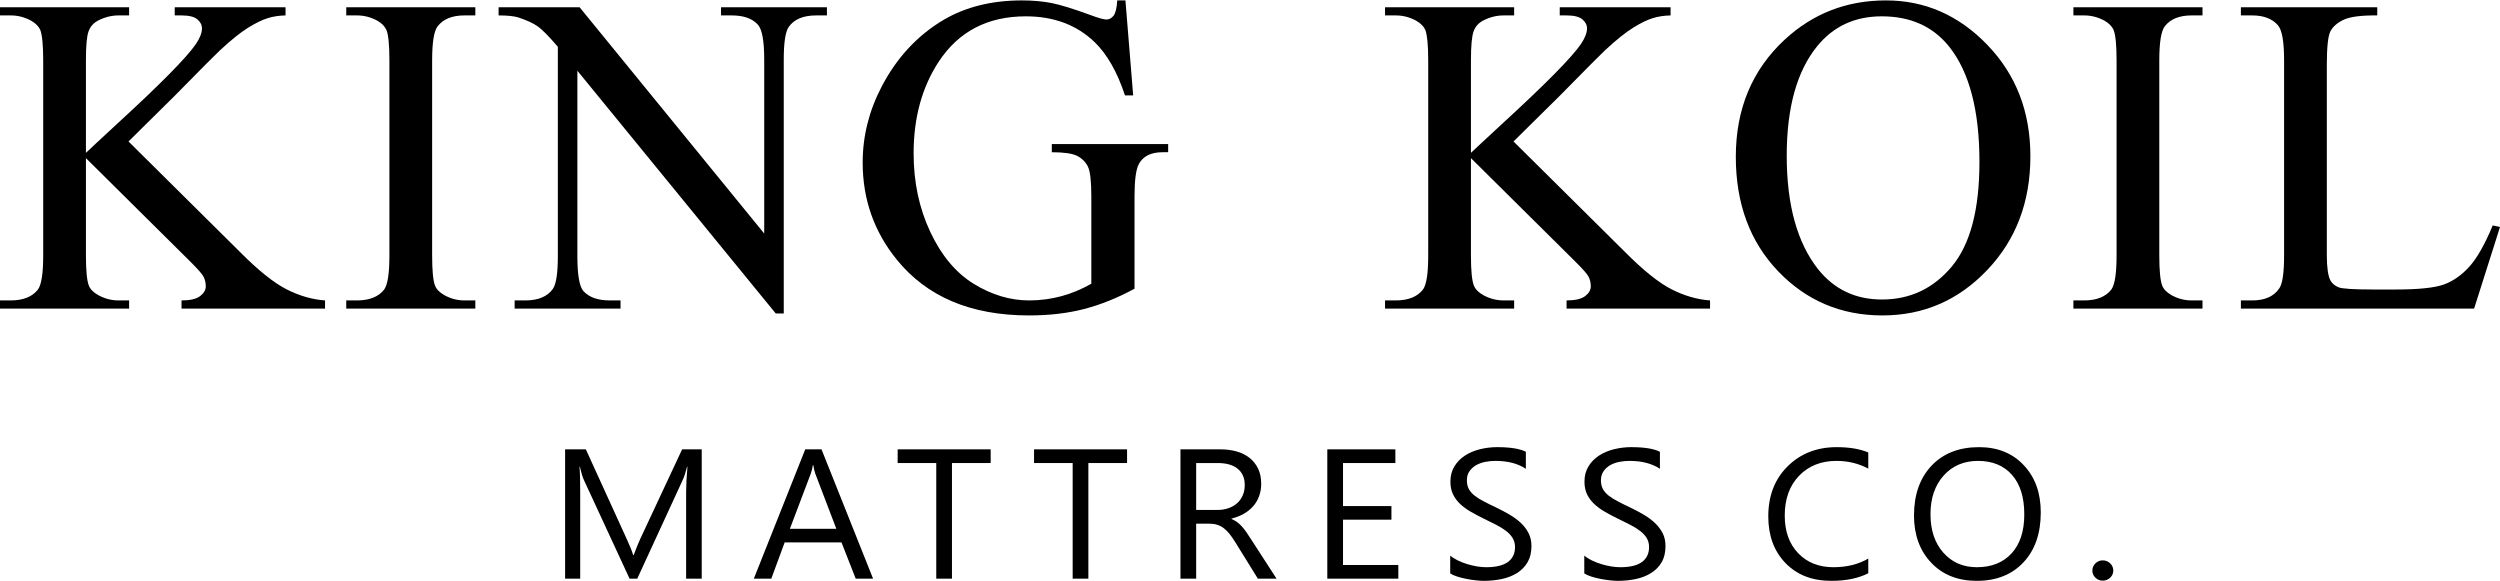 <?xml version="1.0" encoding="UTF-8"?>
<svg xmlns="http://www.w3.org/2000/svg" xmlns:xlink="http://www.w3.org/1999/xlink" xmlns:xodm="http://www.corel.com/coreldraw/odm/2003" xml:space="preserve" width="800px" height="186px" version="1.1" style="shape-rendering:geometricPrecision; text-rendering:geometricPrecision; image-rendering:optimizeQuality; fill-rule:evenodd; clip-rule:evenodd" viewBox="0 0 794.54 184.47">
 <defs>
  <style type="text/css">
   
    .fil0 {fill:black;fill-rule:nonzero}
   
  </style>
 </defs>
 <g id="Warstwa_x0020_1">
  <path class="fil0" d="M40.84 44.83l35.35 35.04c5.8,5.85 10.73,9.82 14.83,11.92 4.09,2.09 8.18,3.27 12.28,3.56l0 2.6 -45.61 0 0 -2.6c2.75,0 4.7,-0.46 5.9,-1.37 1.21,-0.92 1.81,-1.95 1.81,-3.08 0,-1.13 -0.24,-2.15 -0.68,-3.04 -0.45,-0.89 -1.92,-2.57 -4.4,-5.01l-33.01 -32.72 0 30.92c0,4.84 0.31,8.04 0.93,9.58 0.46,1.18 1.47,2.19 2.99,3.04 2.05,1.13 4.21,1.68 6.5,1.68l3.3 0 0 2.6 -41.03 0 0 -2.6 3.4 0c3.97,0 6.83,-1.15 8.64,-3.44 1.13,-1.52 1.69,-5.13 1.69,-10.86l0 -61.98c0,-4.84 -0.32,-8.07 -0.92,-9.66 -0.48,-1.13 -1.44,-2.11 -2.91,-2.96 -2.07,-1.13 -4.24,-1.68 -6.5,-1.68l-3.4 0 0 -2.6 41.03 0 0 2.6 -3.3 0c-2.24,0 -4.4,0.53 -6.5,1.61 -1.47,0.75 -2.5,1.88 -3.06,3.4 -0.58,1.49 -0.86,4.59 -0.86,9.29l0 29.38c0.93,-0.92 4.16,-3.9 9.65,-8.99 13.97,-12.8 22.42,-21.35 25.33,-25.64 1.28,-1.9 1.9,-3.54 1.9,-4.96 0,-1.08 -0.5,-2.02 -1.49,-2.86 -0.99,-0.82 -2.65,-1.23 -5.01,-1.23l-2.16 0 0 -2.6 35.22 0 0 2.6c-2.07,0.05 -3.95,0.33 -5.63,0.86 -1.71,0.51 -3.78,1.52 -6.21,3.01 -2.46,1.52 -5.47,3.93 -9.03,7.25 -1.04,0.94 -5.83,5.76 -14.38,14.45l-14.66 14.49z"></path>
  <path id="_1" class="fil0" d="M151.07 95.35l0 2.6 -41.03 0 0 -2.6 3.39 0c3.97,0 6.84,-1.15 8.65,-3.44 1.13,-1.52 1.68,-5.13 1.68,-10.86l0 -61.98c0,-4.84 -0.31,-8.04 -0.91,-9.58 -0.49,-1.18 -1.45,-2.19 -2.92,-3.04 -2.07,-1.13 -4.24,-1.68 -6.5,-1.68l-3.39 0 0 -2.6 41.03 0 0 2.6 -3.45 0c-3.9,0 -6.74,1.15 -8.52,3.44 -1.18,1.52 -1.76,5.13 -1.76,10.86l0 61.98c0,4.84 0.31,8.04 0.92,9.58 0.45,1.18 1.44,2.19 2.96,3.04 2.02,1.13 4.14,1.68 6.4,1.68l3.45 0z"></path>
  <path id="_2" class="fil0" d="M792.23 71.51l2.31 0.51 -8.23 25.93 -74.12 0 0 -2.6 3.59 0c4.05,0 6.94,-1.3 8.67,-3.92 0.99,-1.5 1.47,-4.96 1.47,-10.38l0 -61.98c0,-5.97 -0.65,-9.7 -1.98,-11.2 -1.83,-2.07 -4.55,-3.1 -8.16,-3.1l-3.59 0 0 -2.6 43.34 0 0 2.6c-5.08,-0.05 -8.64,0.41 -10.71,1.39 -2.05,0.97 -3.44,2.22 -4.19,3.69 -0.75,1.49 -1.13,5.05 -1.13,10.67l0 60.38c0,3.93 0.38,6.6 1.13,8.07 0.55,1.01 1.44,1.73 2.62,2.22 1.16,0.45 4.84,0.69 11.03,0.69l6.99 0c7.36,0 12.52,-0.53 15.48,-1.61 2.96,-1.08 5.68,-3.01 8.14,-5.75 2.43,-2.75 4.88,-7.08 7.34,-13.01z"></path>
  <path id="_3" class="fil0" d="M158.46 2.17l25.74 0 58.68 71.92 0 -55.31c0,-5.9 -0.68,-9.58 -2,-11.05 -1.76,-1.98 -4.55,-2.96 -8.36,-2.96l-3.37 0 0 -2.6 33.66 0 0 2.6 -3.42 0c-4.11,0 -7,1.23 -8.74,3.68 -1.03,1.52 -1.56,4.96 -1.56,10.33l0 80.71 -2.55 0 -63.04 -77.14 0 58.99c0,5.9 0.65,9.58 1.92,11.05 1.81,1.97 4.6,2.96 8.38,2.96l3.42 0 0 2.6 -33.66 0 0 -2.6 3.37 0c4.14,0 7.06,-1.23 8.79,-3.68 1.04,-1.52 1.57,-4.96 1.57,-10.33l0 -66.6c-2.77,-3.25 -4.89,-5.4 -6.31,-6.43 -1.45,-1.04 -3.54,-2 -6.31,-2.92 -1.37,-0.41 -3.45,-0.62 -6.21,-0.62l0 -2.6z"></path>
  <path id="_4" class="fil0" d="M357.68 0l2.46 30.19 -2.6 0c-2.48,-7.48 -5.71,-13.12 -9.64,-16.92 -5.68,-5.47 -12.97,-8.21 -21.88,-8.21 -12.14,0 -21.39,4.81 -27.72,14.47 -5.3,8.11 -7.94,17.82 -7.94,29.06 0,9.13 1.75,17.43 5.29,24.97 3.52,7.51 8.14,13.03 13.85,16.54 5.7,3.49 11.58,5.25 17.6,5.25 3.52,0 6.93,-0.46 10.23,-1.35 3.28,-0.89 6.46,-2.21 9.51,-3.97l0 -27.76c0,-4.82 -0.36,-7.97 -1.08,-9.44 -0.75,-1.49 -1.88,-2.63 -3.39,-3.4 -1.55,-0.79 -4.24,-1.18 -8.09,-1.18l0 -2.6 36.98 0 0 2.6 -1.76 0c-3.66,0 -6.16,1.23 -7.53,3.69 -0.94,1.73 -1.4,5.17 -1.4,10.33l0 29.35c-5.39,2.94 -10.74,5.08 -15.99,6.45 -5.27,1.37 -11.12,2.05 -17.55,2.05 -18.47,0 -32.48,-5.92 -42.07,-17.79 -7.2,-8.89 -10.79,-19.17 -10.79,-30.78 0,-8.43 2.03,-16.52 6.07,-24.22 4.79,-9.17 11.37,-16.25 19.72,-21.19 7.01,-4.09 15.27,-6.14 24.83,-6.14 3.47,0 6.62,0.29 9.46,0.84 2.84,0.58 6.86,1.81 12.09,3.73 2.62,0.99 4.41,1.5 5.3,1.5 0.89,0 1.63,-0.41 2.28,-1.23 0.63,-0.82 1.01,-2.43 1.16,-4.84l2.6 0z"></path>
  <path id="_5" class="fil0" d="M481.02 44.83l35.35 35.04c5.8,5.85 10.74,9.82 14.83,11.92 4.1,2.09 8.19,3.27 12.28,3.56l0 2.6 -45.6 0 0 -2.6c2.74,0 4.69,-0.46 5.9,-1.37 1.2,-0.92 1.8,-1.95 1.8,-3.08 0,-1.13 -0.24,-2.15 -0.67,-3.04 -0.46,-0.89 -1.93,-2.57 -4.41,-5.01l-33.01 -32.72 0 30.92c0,4.84 0.31,8.04 0.94,9.58 0.46,1.18 1.47,2.19 2.99,3.04 2.04,1.13 4.21,1.68 6.5,1.68l3.3 0 0 2.6 -41.03 0 0 -2.6 3.39 0c3.97,0 6.84,-1.15 8.65,-3.44 1.13,-1.52 1.68,-5.13 1.68,-10.86l0 -61.98c0,-4.84 -0.31,-8.07 -0.91,-9.66 -0.49,-1.13 -1.45,-2.11 -2.92,-2.96 -2.07,-1.13 -4.24,-1.68 -6.5,-1.68l-3.39 0 0 -2.6 41.03 0 0 2.6 -3.3 0c-2.24,0 -4.41,0.53 -6.5,1.61 -1.47,0.75 -2.51,1.88 -3.06,3.4 -0.58,1.49 -0.87,4.59 -0.87,9.29l0 29.38c0.94,-0.92 4.17,-3.9 9.66,-8.99 13.96,-12.8 22.41,-21.35 25.33,-25.64 1.27,-1.9 1.9,-3.54 1.9,-4.96 0,-1.08 -0.51,-2.02 -1.49,-2.86 -0.99,-0.82 -2.65,-1.23 -5.01,-1.23l-2.17 0 0 -2.6 35.23 0 0 2.6c-2.07,0.05 -3.95,0.33 -5.64,0.86 -1.71,0.51 -3.78,1.52 -6.21,3.01 -2.45,1.52 -5.46,3.93 -9.03,7.25 -1.03,0.94 -5.82,5.76 -14.37,14.45l-14.67 14.49z"></path>
  <path id="_6" class="fil0" d="M599.39 0c12.4,0 23.17,4.72 32.24,14.16 9.1,9.44 13.66,21.21 13.66,35.35 0,14.54 -4.58,26.6 -13.75,36.21 -9.15,9.61 -20.25,14.4 -33.28,14.4 -13.15,0 -24.2,-4.7 -33.16,-14.06 -8.95,-9.37 -13.43,-21.48 -13.43,-36.36 0,-15.2 5.17,-27.6 15.5,-37.2 8.99,-8.33 19.72,-12.5 32.22,-12.5zm-1.35 5.06c-8.52,0 -15.38,3.17 -20.54,9.53 -6.43,7.92 -9.65,19.51 -9.65,34.77 0,15.63 3.32,27.67 9.99,36.1 5.13,6.4 11.87,9.6 20.27,9.6 8.99,0 16.38,-3.51 22.23,-10.52 5.85,-7.03 8.76,-18.08 8.76,-33.2 0,-16.4 -3.22,-28.63 -9.65,-36.68 -5.15,-6.4 -12.28,-9.6 -21.41,-9.6z"></path>
  <path id="_7" class="fil0" d="M699.99 95.35l0 2.6 -41.03 0 0 -2.6 3.39 0c3.98,0 6.84,-1.15 8.65,-3.44 1.13,-1.52 1.68,-5.13 1.68,-10.86l0 -61.98c0,-4.84 -0.31,-8.04 -0.91,-9.58 -0.48,-1.18 -1.45,-2.19 -2.92,-3.04 -2.07,-1.13 -4.23,-1.68 -6.5,-1.68l-3.39 0 0 -2.6 41.03 0 0 2.6 -3.44 0c-3.91,0 -6.75,1.15 -8.53,3.44 -1.18,1.52 -1.76,5.13 -1.76,10.86l0 61.98c0,4.84 0.32,8.04 0.92,9.58 0.46,1.18 1.44,2.19 2.96,3.04 2.02,1.13 4.14,1.68 6.41,1.68l3.44 0z"></path>
  <path class="fil0" d="M223.02 183.78l-4.96 0 0 -27.57c0,-2.18 0.14,-4.85 0.42,-8.01l-0.12 0c-0.48,1.86 -0.9,3.18 -1.28,3.99l-14.55 31.59 -2.44 0 -14.52 -31.36c-0.42,-0.92 -0.84,-2.32 -1.28,-4.22l-0.12 0c0.16,1.65 0.23,4.34 0.23,8.06l0 27.52 -4.8 0 0 -41.1 6.59 0 13.07 28.66c1.01,2.2 1.66,3.84 1.96,4.93l0.18 0c0.85,-2.25 1.54,-3.94 2.04,-5.04l13.35 -28.55 6.23 0 0 41.1z"></path>
  <path id="_1_0" class="fil0" d="M277.48 183.78l-5.52 0 -4.52 -11.53 -18.06 0 -4.25 11.53 -5.55 0 16.34 -41.1 5.17 0 16.39 41.1zm-11.68 -15.85l-6.68 -17.51c-0.21,-0.58 -0.44,-1.5 -0.65,-2.75l-0.12 0c-0.19,1.16 -0.43,2.07 -0.68,2.75l-6.63 17.51 14.76 0z"></path>
  <polygon id="_2_1" class="fil0" points="314.85,147.03 302.55,147.03 302.55,183.78 297.56,183.78 297.56,147.03 285.29,147.03 285.29,142.68 314.85,142.68 "></polygon>
  <polygon id="_3_2" class="fil0" points="358.2,147.03 345.9,147.03 345.9,183.78 340.91,183.78 340.91,147.03 328.64,147.03 328.64,142.68 358.2,142.68 "></polygon>
  <path id="_4_3" class="fil0" d="M405.71 183.78l-5.94 0 -7.14 -11.53c-0.65,-1.06 -1.28,-1.97 -1.9,-2.74 -0.61,-0.75 -1.24,-1.36 -1.88,-1.83 -0.65,-0.48 -1.34,-0.84 -2.08,-1.05 -0.74,-0.23 -1.58,-0.33 -2.51,-0.33l-4.1 0 0 17.48 -4.99 0 0 -41.1 12.72 0c1.85,0 3.57,0.22 5.15,0.67 1.57,0.45 2.94,1.13 4.09,2.05 1.17,0.92 2.07,2.06 2.72,3.42 0.66,1.37 0.98,2.97 0.98,4.81 0,1.42 -0.22,2.74 -0.67,3.94 -0.44,1.19 -1.07,2.26 -1.89,3.19 -0.82,0.94 -1.82,1.74 -2.97,2.4 -1.17,0.65 -2.47,1.17 -3.92,1.53l0 0.11c0.72,0.31 1.34,0.65 1.87,1.05 0.52,0.4 1.02,0.86 1.49,1.4 0.48,0.52 0.95,1.13 1.42,1.81 0.47,0.68 0.98,1.46 1.55,2.36l8 12.36zm-25.55 -36.75l0 14.91 6.77 0c1.25,0 2.41,-0.18 3.46,-0.55 1.06,-0.36 1.98,-0.88 2.75,-1.56 0.77,-0.68 1.38,-1.51 1.81,-2.5 0.44,-0.98 0.65,-2.08 0.65,-3.3 0,-2.21 -0.73,-3.92 -2.21,-5.15 -1.47,-1.23 -3.61,-1.85 -6.4,-1.85l-6.83 0z"></path>
  <polygon id="_5_4" class="fil0" points="444.41,183.78 421.84,183.78 421.84,142.68 443.47,142.68 443.47,147.03 426.83,147.03 426.83,160.71 442.22,160.71 442.22,165.03 426.83,165.03 426.83,179.43 444.41,179.43 "></polygon>
  <path id="_6_5" class="fil0" d="M460.9 182.12l0 -5.68c0.68,0.58 1.49,1.09 2.43,1.55 0.94,0.46 1.93,0.85 2.97,1.16 1.04,0.32 2.09,0.56 3.13,0.74 1.06,0.16 2.03,0.25 2.91,0.25 3.07,0 5.36,-0.55 6.88,-1.65 1.51,-1.1 2.28,-2.68 2.28,-4.74 0,-1.11 -0.26,-2.07 -0.77,-2.89 -0.5,-0.83 -1.2,-1.58 -2.08,-2.25 -0.9,-0.69 -1.95,-1.34 -3.17,-1.96 -1.22,-0.62 -2.53,-1.27 -3.94,-1.96 -1.48,-0.72 -2.87,-1.47 -4.16,-2.21 -1.28,-0.74 -2.4,-1.57 -3.35,-2.47 -0.96,-0.9 -1.7,-1.91 -2.24,-3.05 -0.55,-1.13 -0.83,-2.46 -0.83,-3.99 0,-1.88 0.43,-3.5 1.28,-4.89 0.85,-1.39 1.98,-2.53 3.36,-3.43 1.39,-0.9 2.97,-1.56 4.74,-2 1.77,-0.44 3.58,-0.67 5.42,-0.67 4.19,0 7.26,0.49 9.18,1.47l0 5.42c-2.51,-1.68 -5.75,-2.52 -9.68,-2.52 -1.09,0 -2.18,0.1 -3.27,0.32 -1.09,0.22 -2.06,0.59 -2.91,1.07 -0.86,0.5 -1.55,1.15 -2.08,1.93 -0.54,0.78 -0.8,1.73 -0.8,2.87 0,1.05 0.2,1.96 0.6,2.72 0.41,0.76 1.01,1.46 1.8,2.09 0.79,0.63 1.76,1.25 2.9,1.83 1.13,0.6 2.45,1.25 3.93,1.95 1.53,0.73 2.97,1.5 4.34,2.3 1.37,0.8 2.57,1.69 3.59,2.66 1.04,0.98 1.85,2.06 2.45,3.24 0.61,1.18 0.91,2.54 0.91,4.07 0,2.03 -0.41,3.75 -1.23,5.15 -0.82,1.41 -1.94,2.55 -3.32,3.42 -1.4,0.88 -3.02,1.52 -4.83,1.91 -1.83,0.39 -3.74,0.59 -5.77,0.59 -0.67,0 -1.5,-0.05 -2.49,-0.16 -0.99,-0.11 -2,-0.25 -3.04,-0.46 -1.02,-0.2 -1.99,-0.45 -2.92,-0.74 -0.92,-0.3 -1.66,-0.63 -2.22,-0.99z"></path>
  <path id="_7_6" class="fil0" d="M503.51 182.12l0 -5.68c0.68,0.58 1.49,1.09 2.42,1.55 0.95,0.46 1.94,0.85 2.98,1.16 1.04,0.32 2.08,0.56 3.13,0.74 1.05,0.16 2.03,0.25 2.91,0.25 3.07,0 5.36,-0.55 6.88,-1.65 1.51,-1.1 2.27,-2.68 2.27,-4.74 0,-1.11 -0.25,-2.07 -0.76,-2.89 -0.5,-0.83 -1.2,-1.58 -2.09,-2.25 -0.89,-0.69 -1.94,-1.34 -3.16,-1.96 -1.23,-0.62 -2.53,-1.27 -3.94,-1.96 -1.48,-0.72 -2.87,-1.47 -4.16,-2.21 -1.29,-0.74 -2.4,-1.57 -3.36,-2.47 -0.95,-0.9 -1.69,-1.91 -2.24,-3.05 -0.54,-1.13 -0.82,-2.46 -0.82,-3.99 0,-1.88 0.43,-3.5 1.28,-4.89 0.85,-1.39 1.98,-2.53 3.36,-3.43 1.39,-0.9 2.97,-1.56 4.74,-2 1.76,-0.44 3.58,-0.67 5.41,-0.67 4.2,0 7.26,0.49 9.19,1.47l0 5.42c-2.51,-1.68 -5.75,-2.52 -9.68,-2.52 -1.1,0 -2.18,0.1 -3.28,0.32 -1.08,0.22 -2.06,0.59 -2.91,1.07 -0.85,0.5 -1.54,1.15 -2.07,1.93 -0.54,0.78 -0.81,1.73 -0.81,2.87 0,1.05 0.21,1.96 0.61,2.72 0.41,0.76 1.01,1.46 1.8,2.09 0.79,0.63 1.76,1.25 2.9,1.83 1.13,0.6 2.45,1.25 3.93,1.95 1.53,0.73 2.97,1.5 4.34,2.3 1.37,0.8 2.56,1.69 3.59,2.66 1.03,0.98 1.84,2.06 2.45,3.24 0.61,1.18 0.9,2.54 0.9,4.07 0,2.03 -0.4,3.75 -1.22,5.15 -0.82,1.41 -1.94,2.55 -3.33,3.42 -1.4,0.88 -3.01,1.52 -4.82,1.91 -1.83,0.39 -3.74,0.59 -5.77,0.59 -0.67,0 -1.5,-0.05 -2.5,-0.16 -0.98,-0.11 -1.99,-0.25 -3.03,-0.46 -1.02,-0.2 -2,-0.45 -2.92,-0.74 -0.92,-0.3 -1.66,-0.63 -2.22,-0.99z"></path>
  <path id="_8" class="fil0" d="M593.77 182.06c-3.14,1.6 -7.07,2.41 -11.76,2.41 -6.06,0 -10.91,-1.88 -14.55,-5.65 -3.65,-3.77 -5.47,-8.71 -5.47,-14.82 0,-6.57 2.05,-11.88 6.15,-15.93 4.1,-4.06 9.3,-6.09 15.59,-6.09 4.04,0 7.38,0.57 10.04,1.69l0 5.14c-3.05,-1.64 -6.42,-2.46 -10.1,-2.46 -4.88,0 -8.85,1.57 -11.89,4.72 -3.04,3.15 -4.56,7.37 -4.56,12.64 0,5.01 1.42,9 4.26,11.97 2.85,2.97 6.57,4.46 11.19,4.46 4.27,0 7.98,-0.92 11.1,-2.75l0 4.67z"></path>
  <path id="_9" class="fil0" d="M628.27 184.47c-6.04,0 -10.88,-1.92 -14.51,-5.77 -3.63,-3.83 -5.46,-8.83 -5.46,-14.99 0,-6.61 1.86,-11.89 5.56,-15.82 3.7,-3.93 8.75,-5.91 15.13,-5.91 5.88,0 10.61,1.92 14.2,5.74 3.6,3.82 5.4,8.82 5.4,14.99 0,6.71 -1.85,12.01 -5.53,15.91 -3.68,3.9 -8.61,5.85 -14.79,5.85zm0.35 -38.12c-4.47,0 -8.1,1.55 -10.9,4.66 -2.78,3.12 -4.18,7.21 -4.18,12.27 0,5.07 1.35,9.14 4.08,12.23 2.72,3.08 6.28,4.63 10.65,4.63 4.67,0 8.35,-1.47 11.05,-4.41 2.7,-2.95 4.03,-7.07 4.03,-12.36 0,-5.43 -1.29,-9.62 -3.91,-12.58 -2.62,-2.97 -6.22,-4.44 -10.82,-4.44z"></path>
  <path id="_10" class="fil0" d="M668.28 184.41c-0.91,0 -1.68,-0.32 -2.33,-0.94 -0.64,-0.64 -0.97,-1.39 -0.97,-2.27 0,-0.88 0.33,-1.64 0.97,-2.28 0.65,-0.64 1.42,-0.96 2.33,-0.96 0.93,0 1.72,0.32 2.38,0.96 0.65,0.64 0.98,1.4 0.98,2.28 0,0.88 -0.33,1.63 -0.98,2.27 -0.66,0.62 -1.45,0.94 -2.38,0.94z"></path>
 </g>
</svg>
